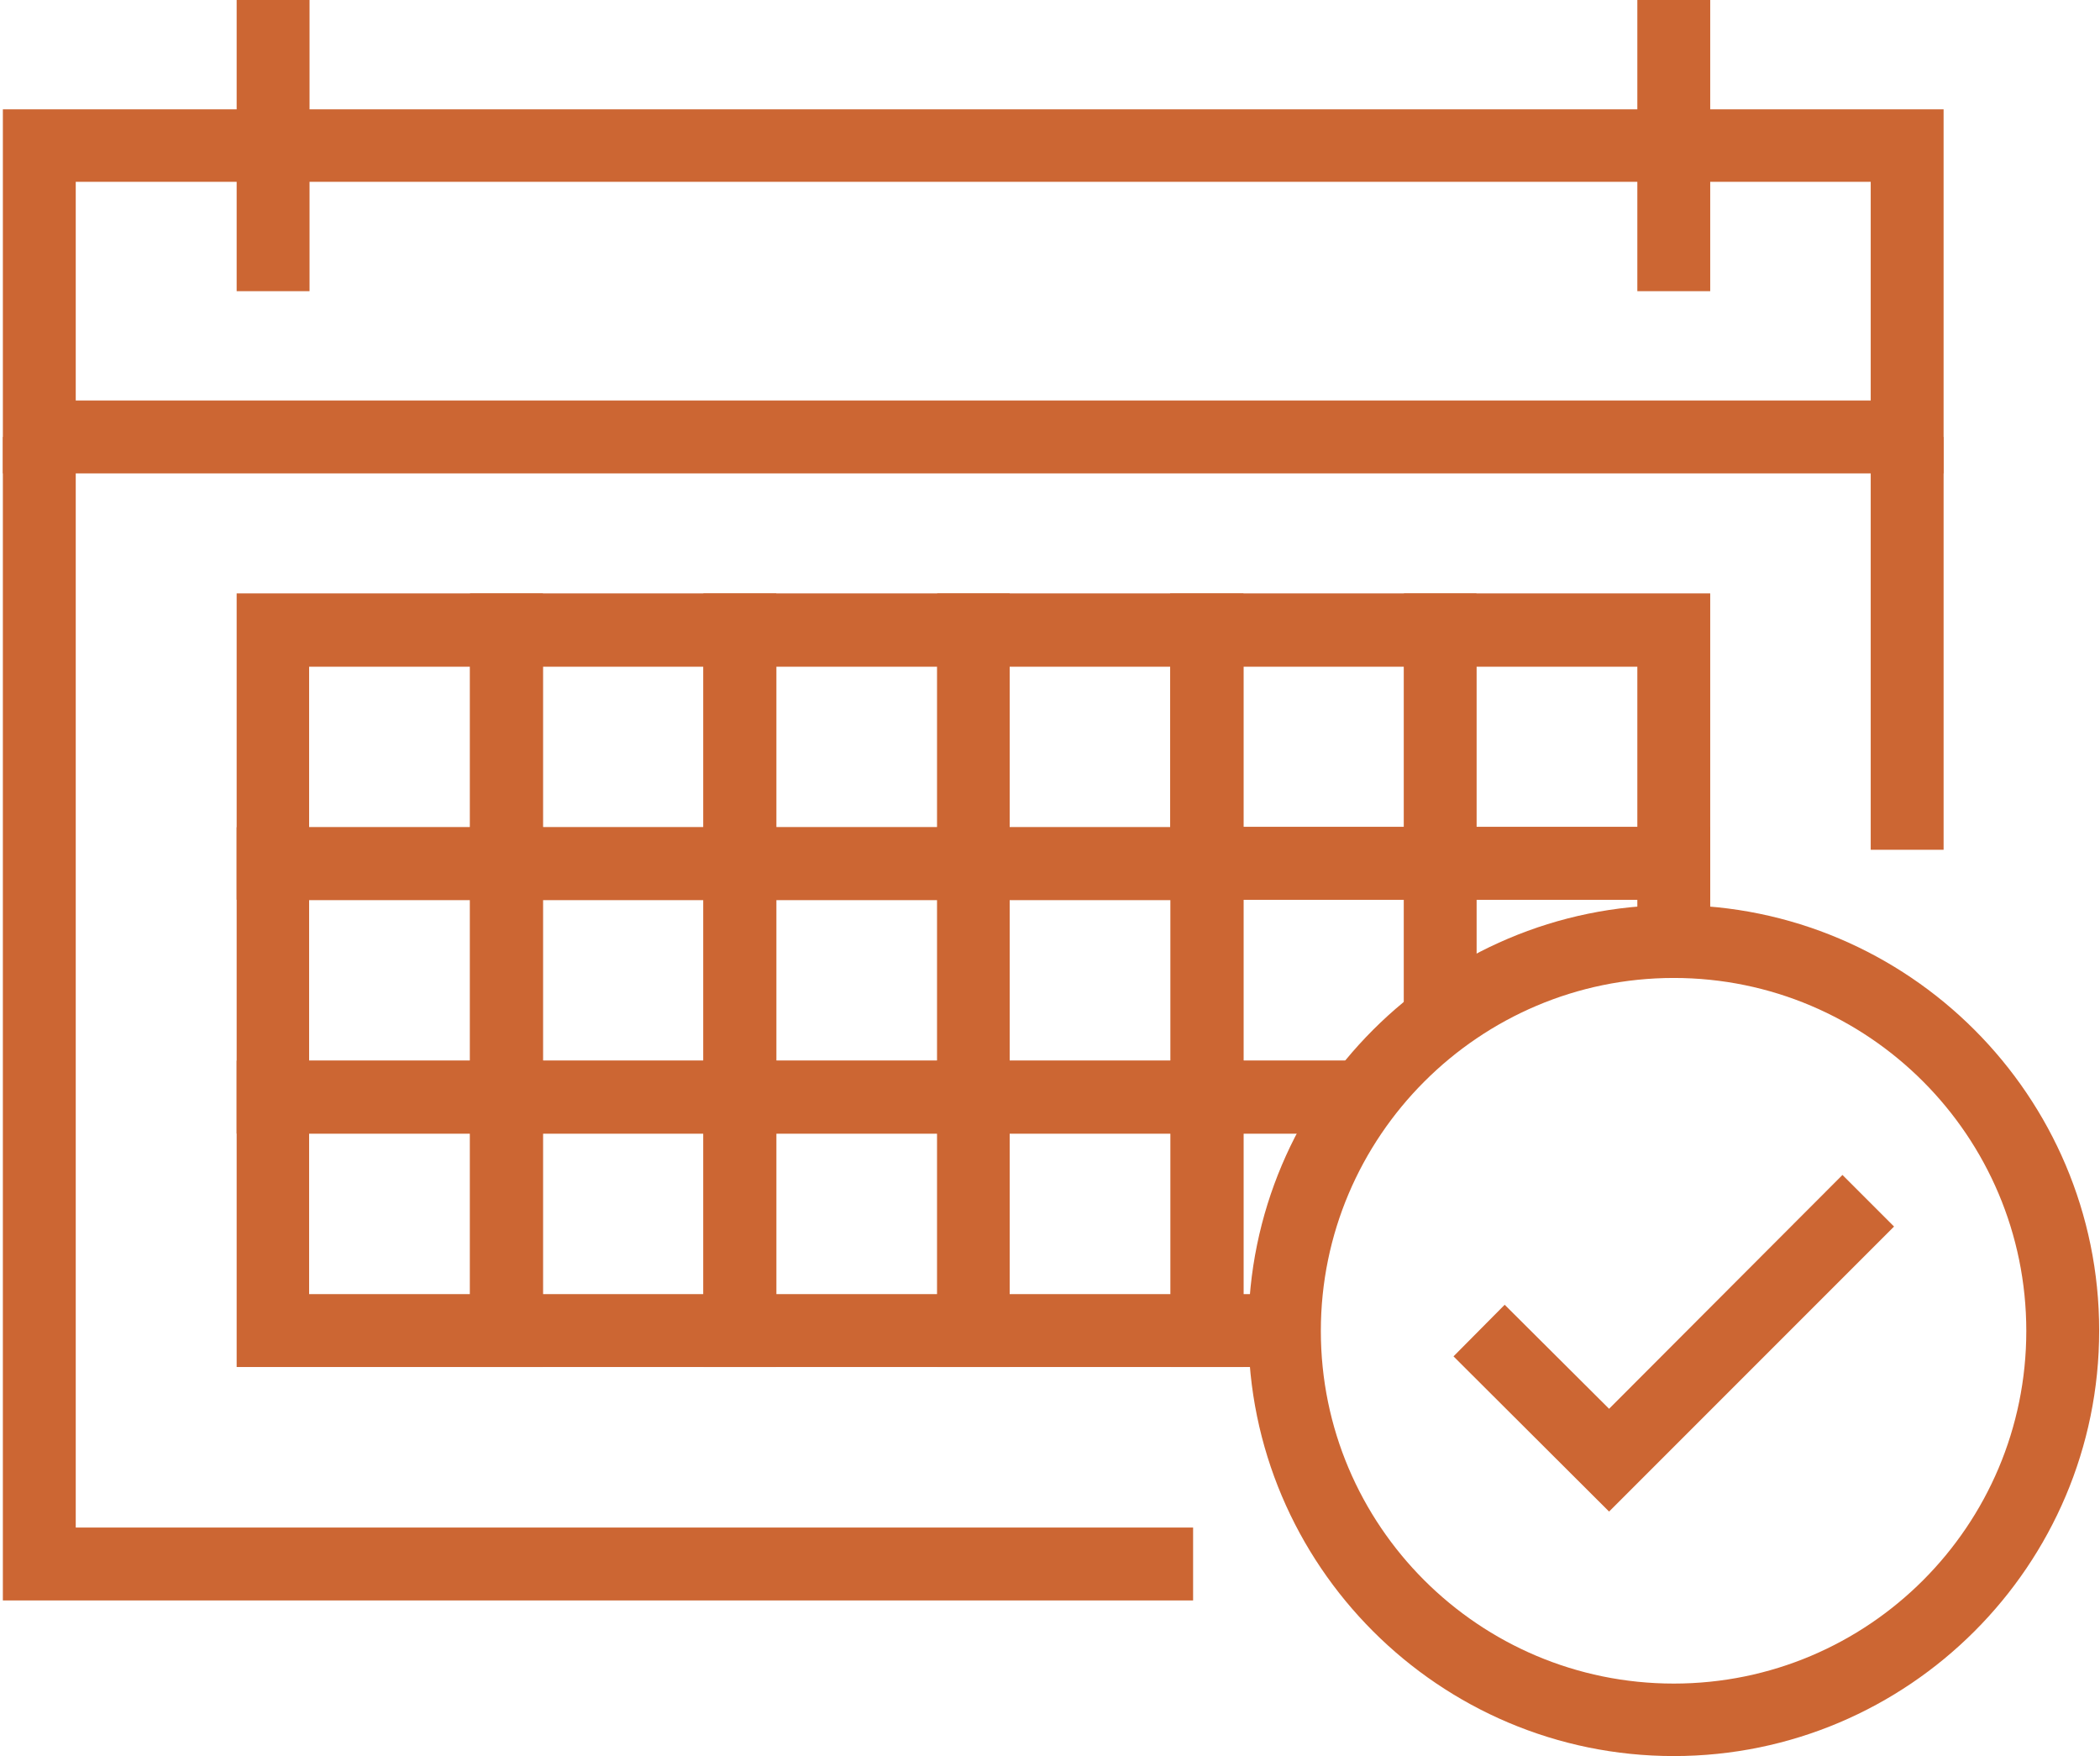 <?xml version="1.0" encoding="utf-8"?>
<!-- Generator: Adobe Illustrator 28.2.0, SVG Export Plug-In . SVG Version: 6.00 Build 0)  -->
<svg version="1.1" id="Lager_11" xmlns="http://www.w3.org/2000/svg" xmlns:xlink="http://www.w3.org/1999/xlink" x="0px" y="0px"
	 viewBox="0 0 512.9 428.8" style="enable-background:new 0 0 512.9 428.8;" xml:space="preserve">
<style type="text/css">
	.st0{fill:#CC6633;}
</style>
<path class="st0" d="M132.6,219.7H57.8v-74.8h74.8V219.7z M75.5,202h39.3v-39.2H75.5V202z"/>
<path class="st0" d="M189.6,219.7h-74.8v-74.8h74.8V219.7z M132.6,202h39.2v-39.2h-39.2V202z"/>
<path class="st0" d="M246.6,219.7h-74.8v-74.8h74.8V219.7z M189.6,202h39.3v-39.2h-39.3V202z"/>
<path class="st0" d="M303.7,219.7h-74.8v-74.8h74.8V219.7z M246.6,202h39.3v-39.2h-39.3L246.6,202L246.6,202z"/>
<path class="st0" d="M360.6,219.7h-74.8v-74.8h74.8V219.7z M303.7,202h39.2v-39.2h-39.2V202z"/>
<path class="st0" d="M417.7,219.7h-74.8v-74.8h74.8V219.7z M360.6,202h39.3v-39.2h-39.3V202z"/>
<path class="st0" d="M132.6,276.8H57.8V202h74.8V276.8z M75.5,259h39.3v-39.2H75.5V259z"/>
<path class="st0" d="M189.6,276.8h-74.8V202h74.8V276.8z M132.6,259h39.2v-39.2h-39.2V259z"/>
<path class="st0" d="M246.6,276.8h-74.8V202h74.8V276.8z M189.6,259h39.3v-39.2h-39.3V259z"/>
<path class="st0" d="M303.7,276.8h-74.8V202h74.8V276.8z M246.6,259h39.3v-39.2h-39.3L246.6,259L246.6,259z"/>
<polygon class="st0" points="332.8,276.8 285.9,276.8 285.9,201.9 360.6,201.9 360.6,248.9 342.9,248.9 342.9,219.7 303.7,219.7 
	303.7,259 332.8,259 "/>
<polygon class="st0" points="360.6,248.9 342.9,248.9 342.9,201.9 417.7,201.9 417.7,229.9 399.9,229.9 399.9,219.7 360.6,219.7 "/>
<path class="st0" d="M132.6,333.8H57.8V259h74.8V333.8L132.6,333.8z M75.5,316h39.3v-39.2H75.5V316z"/>
<path class="st0" d="M189.6,333.8h-74.8V259h74.8V333.8L189.6,333.8z M132.6,316h39.2v-39.2h-39.2V316z"/>
<path class="st0" d="M246.6,333.8h-74.8V259h74.8V333.8L246.6,333.8z M189.6,316h39.3v-39.2h-39.3V316z"/>
<path class="st0" d="M303.7,333.8h-74.8V259h74.8V333.8L303.7,333.8z M246.6,316h39.3v-39.2h-39.3L246.6,316L246.6,316z"/>
<polygon class="st0" points="313.7,333.8 285.9,333.8 285.9,259 332.8,259 332.8,276.8 303.7,276.8 303.7,316 313.7,316 "/>
<polygon class="st0" points="291.4,390.8 0.7,390.8 0.7,106.7 18.5,106.7 18.5,373 291.4,373 "/>
<rect x="456.9" y="106.7" class="st0" width="17.8" height="100.8"/>
<path class="st0" d="M474.7,115.6H0.7V26.7h474V115.6L474.7,115.6z M18.5,97.8h438.4V44.4H18.5V97.8z"/>
<rect x="57.8" class="st0" width="17.8" height="71.1"/>
<rect x="399.9" class="st0" width="17.8" height="71.1"/>
<path class="st0" d="M408.8,428.8c-57.3,0-103.9-46.6-103.9-103.9c0-57.3,46.6-103.9,103.9-103.9s103.9,46.6,103.9,103.9
	S466.1,428.8,408.8,428.8L408.8,428.8z M408.8,238.8c-47.5,0-86.2,38.7-86.2,86.2s38.6,86.1,86.2,86.1s86.1-38.6,86.1-86.1
	C494.9,277.4,456.3,238.8,408.8,238.8L408.8,238.8z"/>
<polygon class="st0" points="393,369.1 355,331.2 367.5,318.6 393,344 450,286.9 462.6,299.5 "/>
</svg>
